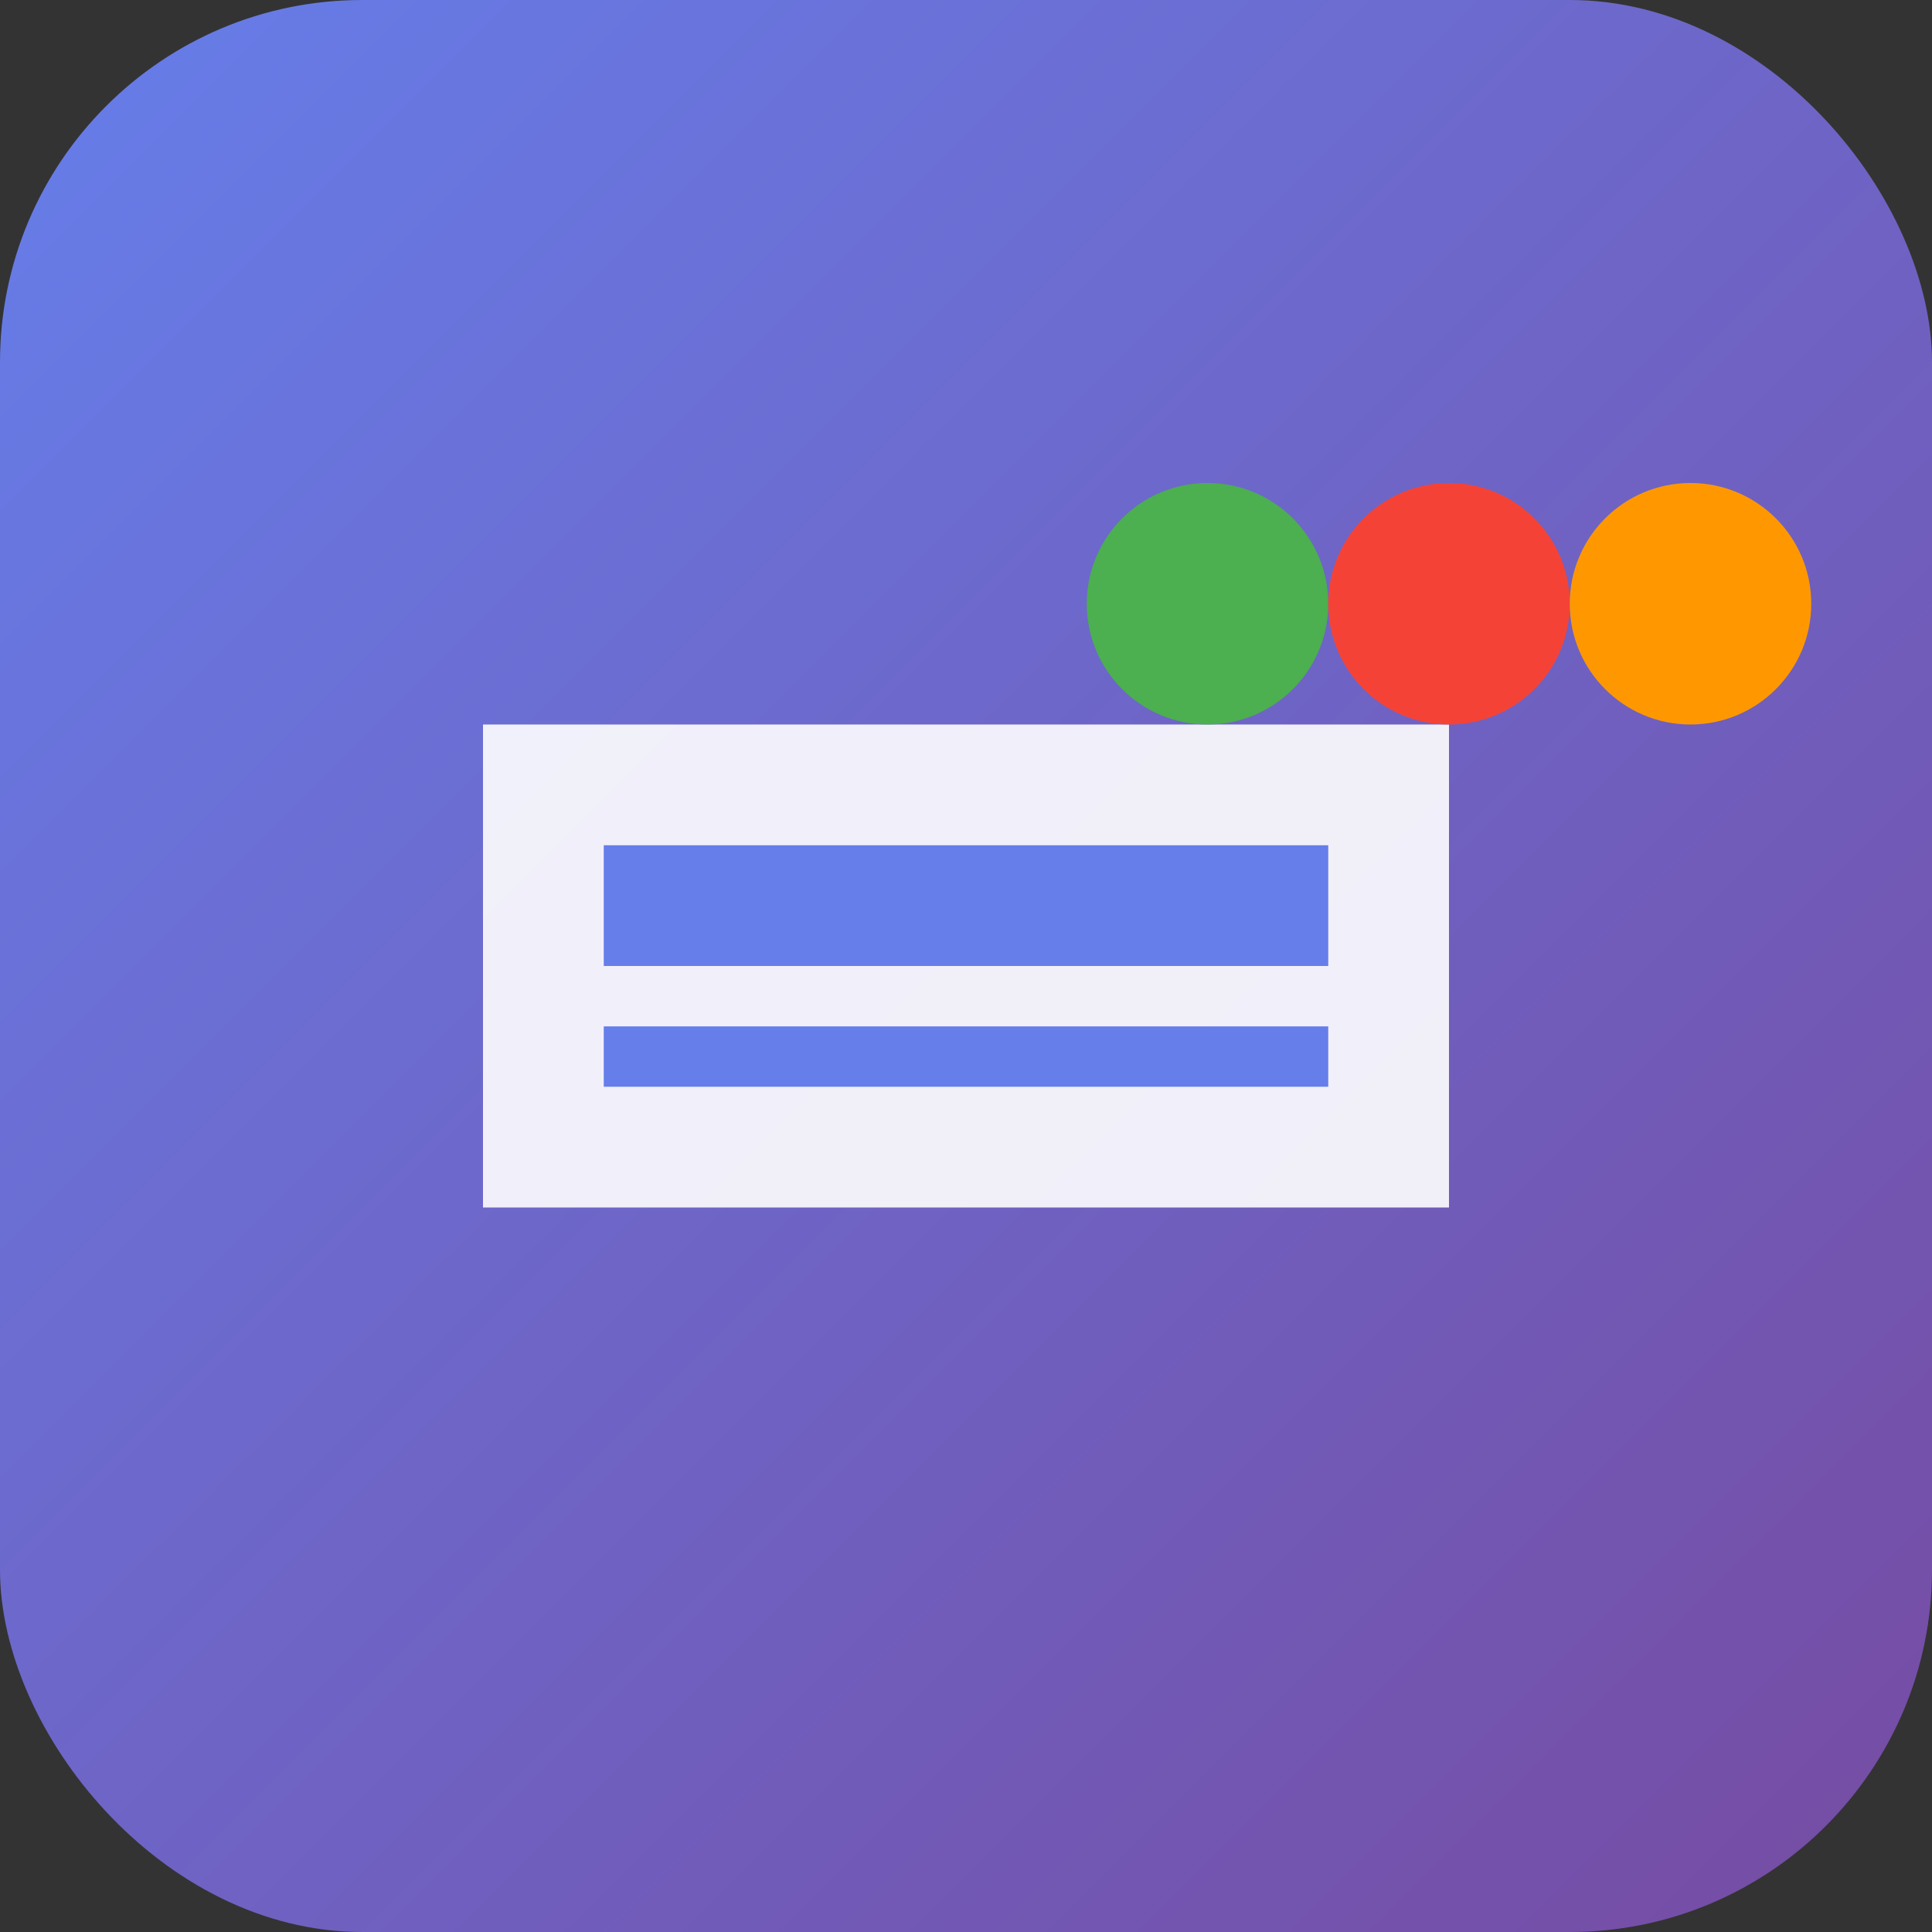 <svg width="32" height="32" viewBox="0 0 32 32" fill="none" xmlns="http://www.w3.org/2000/svg">
    <rect x="0" y="0" width="32" height="32" fill="#333333" stroke="none"/>
    <rect width="32" height="32" rx="6" fill="url(#favicon-gradient)"/>
    <path d="M8 12H24V20H8V12Z" fill="white" opacity="0.9"/>
    <path d="M10 14H22V16H10V14Z" fill="#667eea"/>
    <path d="M10 17H22V18H10V17Z" fill="#667eea"/>
    <circle cx="20" cy="10" r="2" fill="#4CAF50"/>
    <circle cx="24" cy="10" r="2" fill="#f44336"/>
    <circle cx="28" cy="10" r="2" fill="#FF9800"/>
    <defs>
        <linearGradient id="favicon-gradient" x1="0" y1="0" x2="32" y2="32" gradientUnits="userSpaceOnUse">
            <stop stop-color="#667eea"/>
            <stop offset="1" stop-color="#764ba2"/>
        </linearGradient>
    </defs>
</svg>
